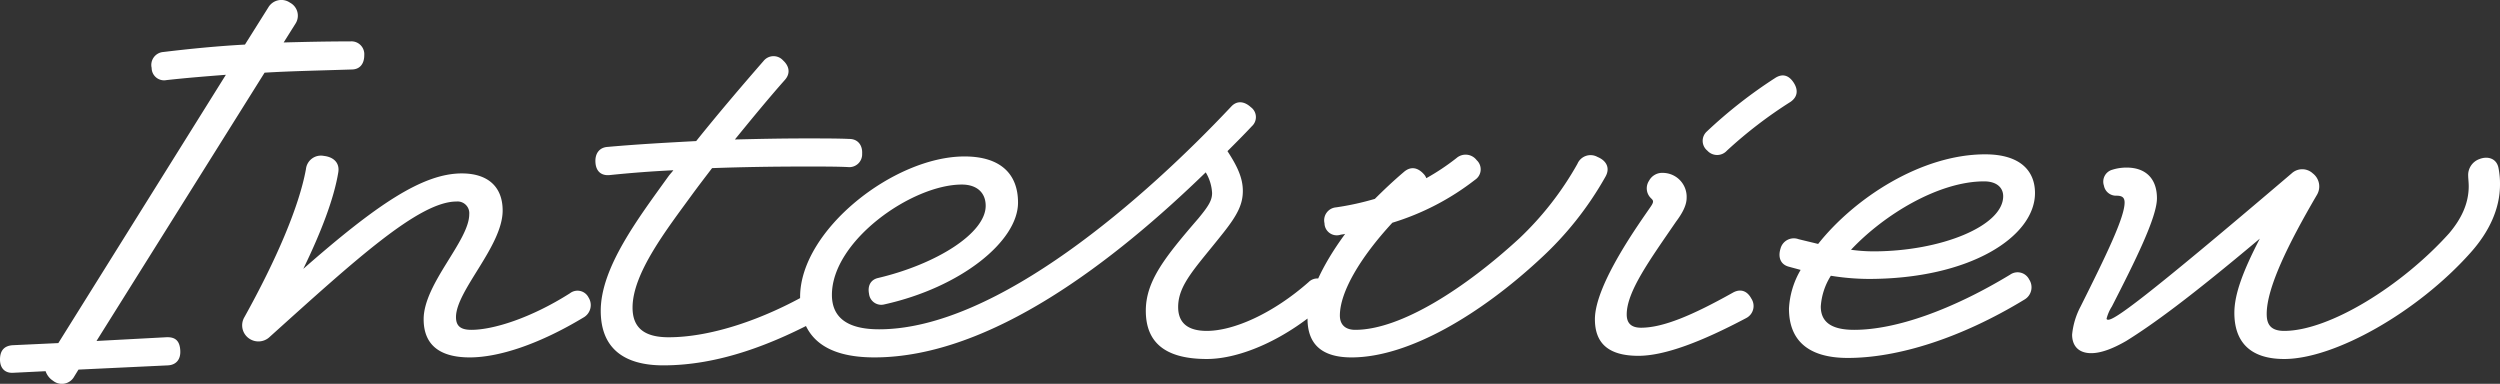 <svg xmlns="http://www.w3.org/2000/svg" width="565.8" height="86.867" viewBox="0 0 565.8 86.867">
  <rect x="0" y="0" width="565.8" height="86.867" fill="#333333" stroke="none"/>
  <path id="パス_181" data-name="パス 181" d="M-7.08-2.64C-8.88-2.52-9.96-1.56-9.96.6c0,1.92,1.08,3.12,3,3L.36,3.24A4.127,4.127,0,0,0,2.04,5.4a3.184,3.184,0,0,0,4.8-.96L7.8,2.88l20.28-.96C30,1.8,30.96.48,30.84-1.44c-.12-2.16-1.08-3.12-3.24-3L11.88-3.6,49.92-64.32c5.88-.36,12.36-.48,19.68-.72,1.92,0,2.88-1.32,2.88-3.24a2.9,2.9,0,0,0-3.12-3.12c-5.52,0-10.44.12-15.12.24l2.64-4.2a3.327,3.327,0,0,0-1.2-4.8,3.427,3.427,0,0,0-4.92,1.08l-5.28,8.4C39-70.32,33-69.72,27-69a2.941,2.941,0,0,0-2.64,3.6,2.817,2.817,0,0,0,3.36,2.76c4.32-.48,8.76-.84,13.44-1.2L3.24-3.12ZM66.6-41.76c.36-2.16-1.08-3.48-3.24-3.72a3.412,3.412,0,0,0-4.08,3C57.72-33.96,52.56-21.96,45.36-9a3.617,3.617,0,0,0,.84,4.68,3.691,3.691,0,0,0,4.92-.24c19.2-17.28,33.72-30.6,42.24-30.6a2.65,2.65,0,0,1,2.88,2.88c0,6-10.32,15.72-10.32,23.76C85.92-3.36,88.8.12,96.36.12c6.6,0,15.72-3,25.68-9a3.221,3.221,0,0,0,1.2-4.56,2.793,2.793,0,0,0-4.2-.96c-8.88,5.64-17.4,8.28-22.32,8.28-2.4,0-3.48-.84-3.48-2.88,0-6,10.56-16.08,10.56-24.12,0-5.4-3.36-8.4-9.24-8.4-8.88,0-19.32,7.08-35.88,21.6C62.76-28.32,65.64-35.88,66.6-41.76Zm60.96-5.76c-1.92.12-2.88,1.56-2.76,3.48.12,2.16,1.44,3.12,3.36,2.88,4.68-.48,9.36-.84,14.28-1.08-.36.48-.72.84-1.08,1.32C134.64-31.56,126-20.28,126-10.44c0,8.52,5.28,12.36,14.16,12.36,12.48,0,24.72-4.68,36.36-11.04a2.929,2.929,0,0,0,1.08-4.32c-.96-1.68-2.52-2.16-4.08-1.2-10.8,6.24-22.68,10.2-32.16,10.2-5.52,0-8.16-2.16-8.16-6.72,0-7.8,7.8-17.76,13.56-25.68,1.32-1.8,2.88-3.84,4.44-5.88,6.72-.24,13.68-.36,21.12-.36,3.96,0,7.2,0,9.6.12a2.9,2.9,0,0,0,3.24-3c.12-1.92-.96-3.36-2.88-3.36-2.52-.12-5.76-.12-9.96-.12-5.64,0-10.92.12-15.96.24,3.72-4.56,7.56-9.24,11.28-13.44,1.32-1.44,1.08-3.12-.36-4.44a2.9,2.9,0,0,0-4.44.12c-4.92,5.64-10.44,12.12-15.24,18.12C140.88-48.48,134.28-48.12,127.56-47.52Zm61.32,29.64c-1.8.36-2.52,1.8-2.16,3.6a2.781,2.781,0,0,0,3.48,2.4c17.28-3.84,30.24-14.28,30.24-23.04,0-6.48-3.96-10.44-12.12-10.44-15.96,0-37.2,16.68-37.2,31.8,0,8.88,5.4,13.68,16.8,13.68,26.4,0,54.6-22.08,75-41.88a10.034,10.034,0,0,1,1.44,4.68c0,1.68-.84,3-3.12,5.76-7.56,8.76-11.88,14.16-11.88,20.88,0,6.84,3.96,10.92,13.8,10.92,7.56,0,18.12-4.44,27.36-12.96,1.32-1.32,1.08-2.88-.12-4.2a2.811,2.811,0,0,0-4.2-.24c-8.04,7.08-16.92,11.04-23.04,11.04-4.56,0-6.48-2.04-6.48-5.4,0-5.16,4.08-9,10.32-16.92,3.12-3.96,4.32-6.36,4.32-9.36,0-2.88-1.2-5.52-3.48-9,1.92-1.92,3.84-3.84,5.52-5.64a2.78,2.78,0,0,0-.24-4.32c-1.44-1.32-3.12-1.56-4.44-.12C249.6-36.36,215.76-6.24,189-6.24c-7.32,0-10.68-2.76-10.68-7.8,0-12.24,18.12-24.96,29.4-24.96,3.36,0,5.4,1.8,5.4,4.8C213.12-27.96,201.96-21,188.88-17.88ZM292.44-33.84a2.941,2.941,0,0,0-2.64,3.6,2.777,2.777,0,0,0,3.48,2.64c.36-.12.84-.12,1.2-.24-5.4,7.32-8.52,14.28-8.52,19.2,0,5.88,3.36,8.76,9.96,8.76,13.08,0,29.4-9.96,42.6-22.2A75.177,75.177,0,0,0,353.4-40.8c1.08-1.92.24-3.6-1.8-4.44a3.225,3.225,0,0,0-4.56,1.56,71.127,71.127,0,0,1-13.08,16.8C321.72-15.6,307.08-6.12,296.76-6.12c-2.28,0-3.48-1.2-3.48-3.24,0-5.28,4.56-13.08,11.88-21a58.044,58.044,0,0,0,18.72-9.72,2.831,2.831,0,0,0,.36-4.44,3.141,3.141,0,0,0-4.56-.48,52.146,52.146,0,0,1-6.84,4.56,2.613,2.613,0,0,0-.6-.96c-1.32-1.44-2.88-1.8-4.44-.48-2.4,2.04-4.56,4.08-6.6,6.12A62.576,62.576,0,0,1,292.44-33.84ZM376.32-51a2.854,2.854,0,0,0,.12,4.32,2.984,2.984,0,0,0,4.44,0,100.066,100.066,0,0,1,14.4-11.04c1.56-1.08,1.8-2.64.72-4.32s-2.52-2.16-4.2-1.08A106.944,106.944,0,0,0,376.32-51Zm-9.84,9.36a3.375,3.375,0,0,0-3.24,1.8,3.1,3.1,0,0,0,.48,3.96c.48.48.72.72-.12,1.92C361.32-30.6,351-16.44,351-8.52c0,5.28,2.88,8.28,9.84,8.28,5.88,0,14.16-3.12,24.36-8.52a3.066,3.066,0,0,0,1.2-4.44c-.96-1.8-2.52-2.28-4.2-1.32-9,5.04-15.72,7.92-20.76,7.92-2.4,0-3.24-1.2-3.24-3,0-5.16,5.16-12.24,11.16-21,1.44-1.92,2.4-3.72,2.4-5.4A5.414,5.414,0,0,0,366.48-41.64Zm30.6,15A3.107,3.107,0,0,0,393-24.48c-.6,1.92,0,3.6,1.92,4.08.84.24,1.8.48,2.64.72a19.146,19.146,0,0,0-2.64,8.76c0,6.84,3.96,11.16,13.32,11.16,11.28,0,25.56-4.44,39.96-13.2a3.211,3.211,0,0,0,1.08-4.56,2.929,2.929,0,0,0-4.32-1.08c-13.08,7.92-25.8,12.48-35.28,12.48-4.68,0-7.56-1.44-7.56-5.28a14.774,14.774,0,0,1,2.28-6.96,55.621,55.621,0,0,0,8.52.72c23.04,0,37.68-9.6,37.68-19.44,0-5.04-3.36-8.76-11.28-8.76-14.4,0-29.52,9.84-37.8,20.28C400.08-25.92,398.52-26.28,397.08-26.64Zm42-13.08c2.88,0,4.32,1.44,4.32,3.36,0,6.72-14.04,12.48-29.4,12.48a38.272,38.272,0,0,1-5.04-.36C416.52-32.28,428.88-39.72,439.08-39.72Zm29.04-2.64a2.794,2.794,0,0,0-1.92,3.6,2.78,2.78,0,0,0,2.88,2.28c1.32,0,1.8.48,1.8,1.56,0,3.36-4.2,12-9.96,23.52A17.09,17.09,0,0,0,459-5.04c0,2.4,1.32,4.2,4.32,4.2,2.16,0,4.8-.96,7.92-2.76,6-3.72,14.4-9.84,30.24-23.16-3.72,7.2-5.76,12.48-5.76,16.8C495.72-3.84,498.84.48,507,.48c11.4,0,30.12-10.56,42.12-24,4.32-4.8,6.72-10.08,6.72-15.48a18.167,18.167,0,0,0-.36-3.84c-.48-2.16-2.52-2.64-4.32-1.92a3.84,3.84,0,0,0-2.52,3.84c0,.48.12,1.44.12,2.28,0,4.08-1.8,7.56-4.44,10.68C533.64-16.08,517.2-5.88,507-5.88c-3.24,0-3.96-1.68-3.96-3.84,0-5.88,4.8-15.72,11.4-27a3.722,3.722,0,0,0-.96-4.8,3.519,3.519,0,0,0-4.8,0C474.6-12.48,468.6-8.4,467.16-8.4c-.24,0-.36-.12-.36-.24A9.4,9.4,0,0,1,468-11.4c5.16-10.08,10.2-20.16,10.2-24.48,0-4.56-2.64-6.96-6.84-6.96A10.611,10.611,0,0,0,468.12-42.36Z" transform="translate(9.96 80.768)" fill="#fff"/>
</svg>
